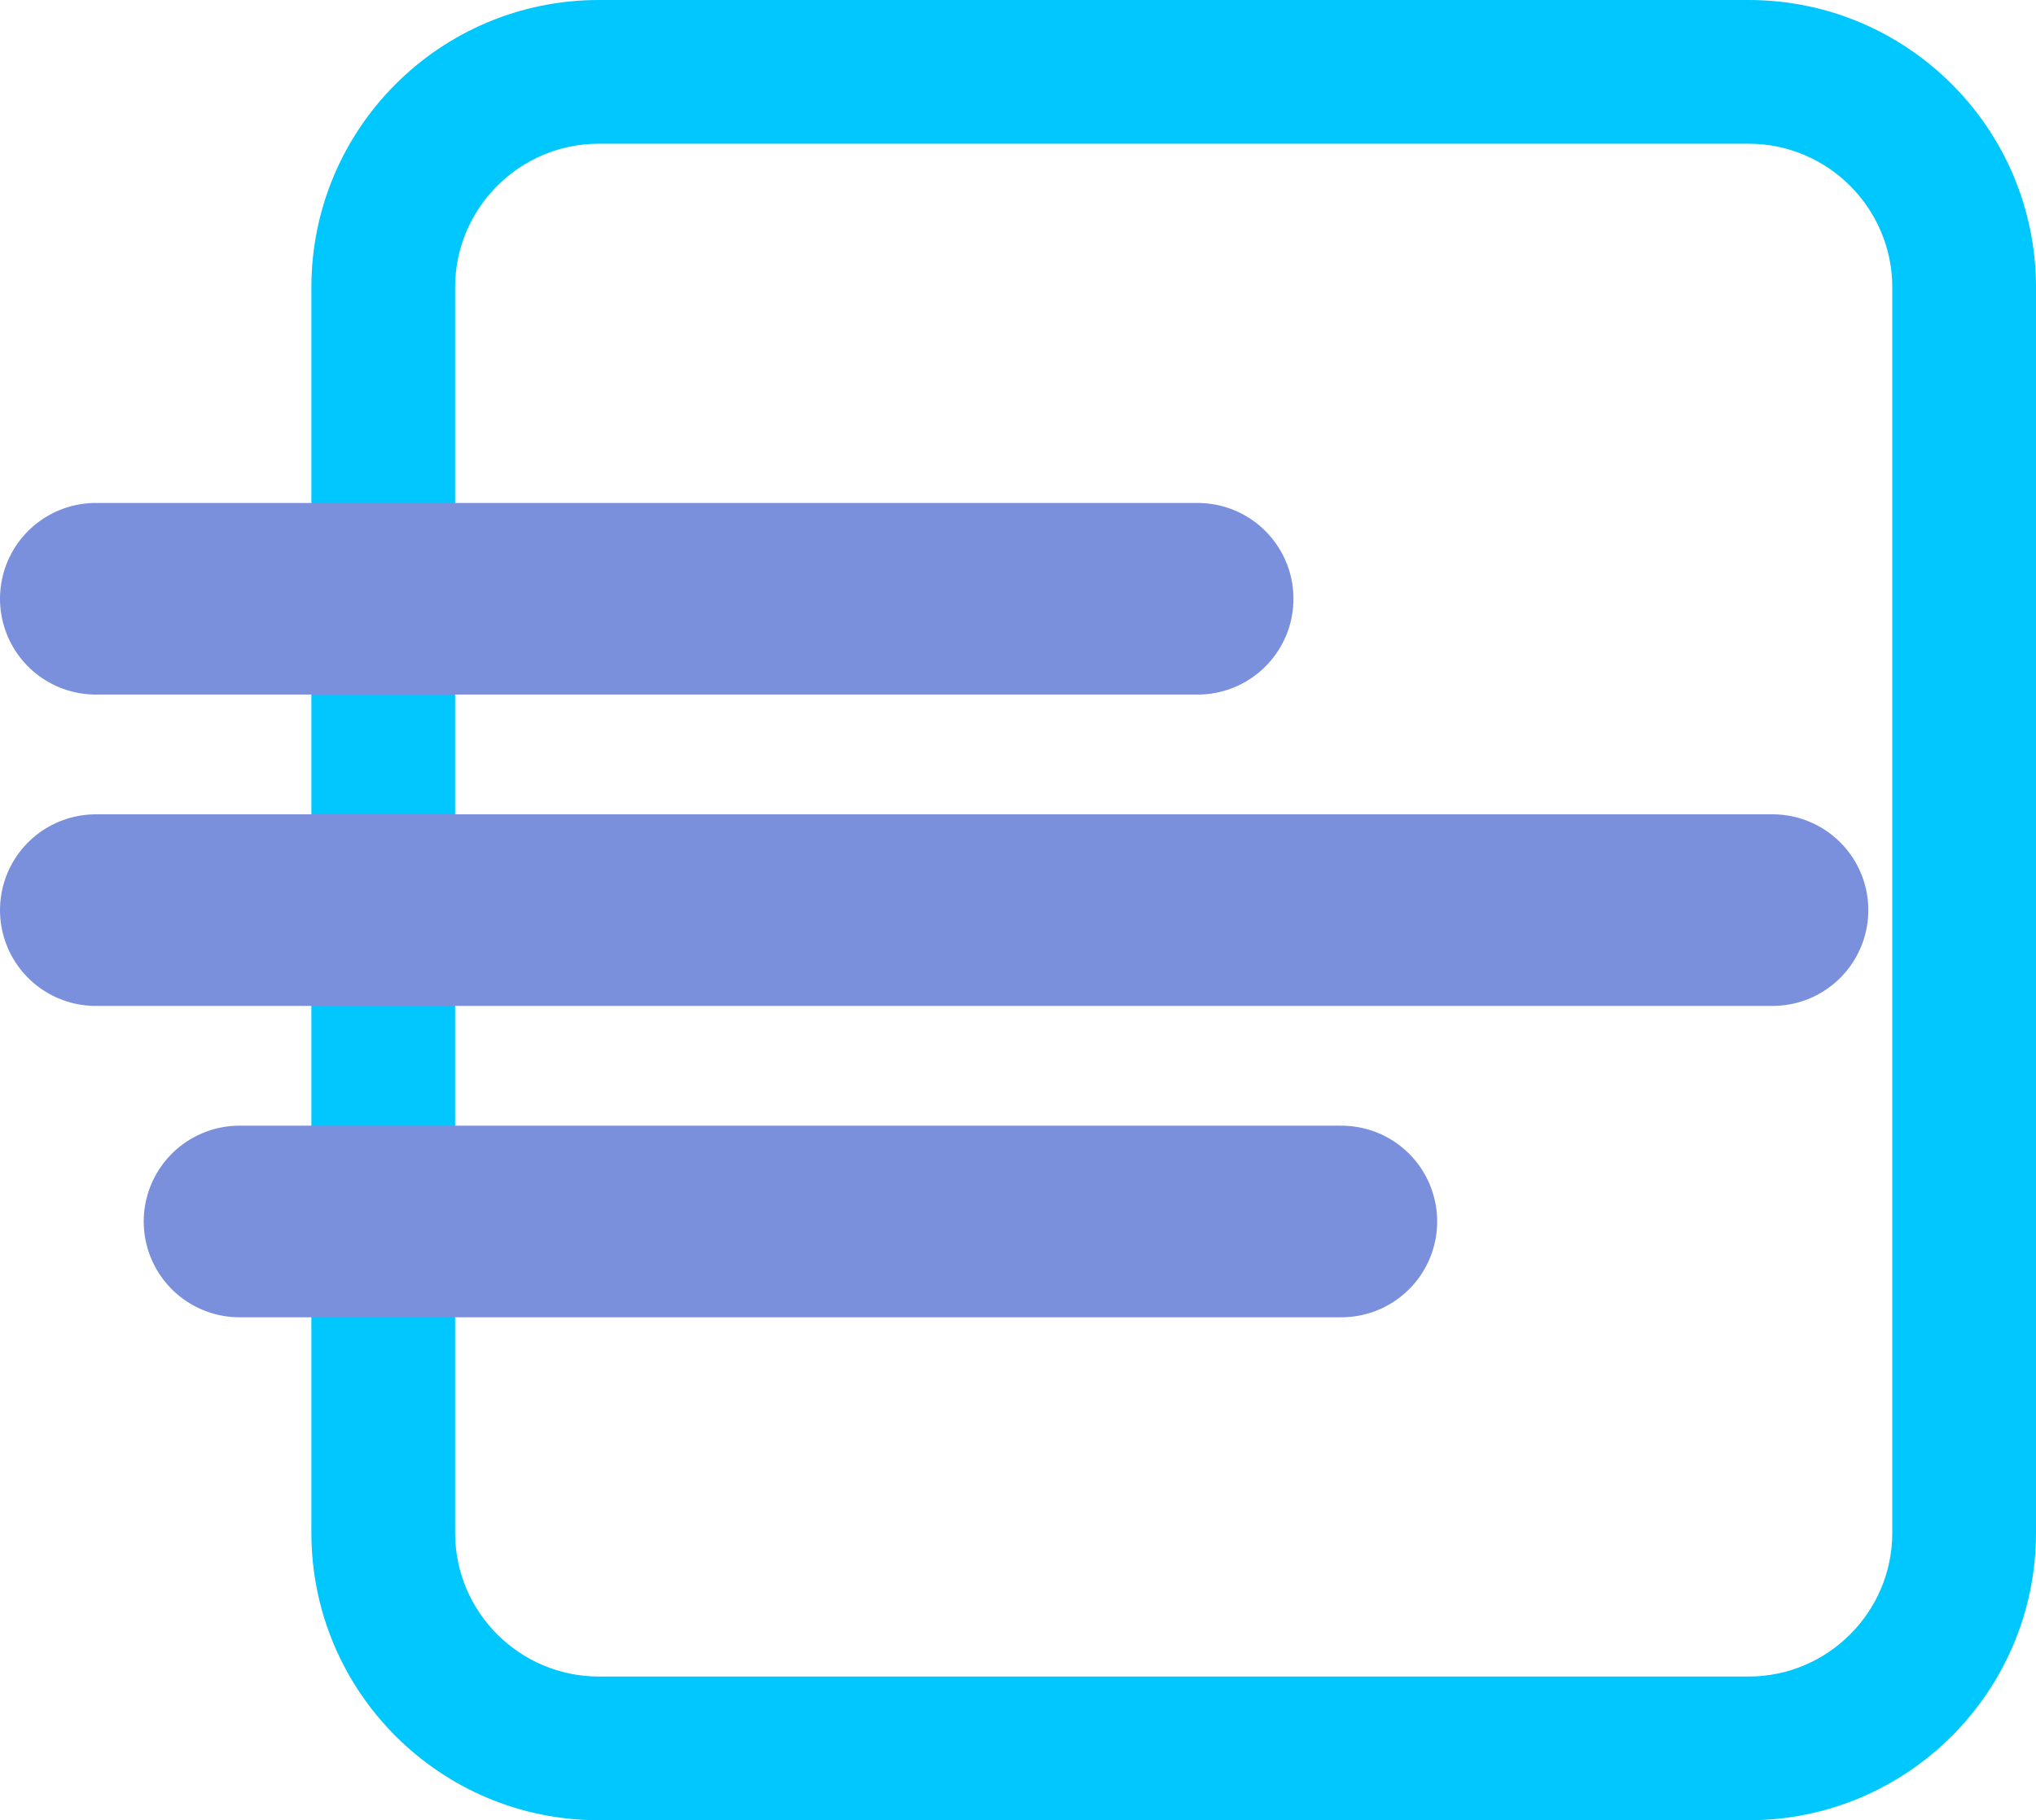 <svg xmlns="http://www.w3.org/2000/svg" width="42.5" height="38" viewBox="0 0 42.5 38">
  <g id="Groupe_10985" data-name="Groupe 10985" transform="translate(-662.5 -1659)">
    <g id="Tracé_4676" data-name="Tracé 4676" transform="translate(669 1659)" fill="none" style="mix-blend-mode: multiply;isolation: isolate">
      <path d="M6,0H30a6,6,0,0,1,6,6V32a6,6,0,0,1-6,6H6a6,6,0,0,1-6-6V6A6,6,0,0,1,6,0Z" stroke="none"/>
      <path d="M 6 3 C 4.346 3 3 4.346 3 6 L 3 32 C 3 33.654 4.346 35 6 35 L 30 35 C 31.654 35 33 33.654 33 32 L 33 6 C 33 4.346 31.654 3 30 3 L 6 3 M 6 0 L 30 0 C 33.314 0 36 2.686 36 6 L 36 32 C 36 35.314 33.314 38 30 38 L 6 38 C 2.686 38 0 35.314 0 32 L 0 6 C 0 2.686 2.686 0 6 0 Z" stroke="none" fill="#00c7fe"/>
    </g>
    <line id="Ligne_486" data-name="Ligne 486" x2="23" transform="translate(664.5 1671.5)" fill="none" stroke="#7a90dd" stroke-linecap="round" stroke-width="4" style="mix-blend-mode: multiply;isolation: isolate"/>
    <line id="Ligne_488" data-name="Ligne 488" x2="23" transform="translate(667.5 1684.5)" fill="none" stroke="#7a90dd" stroke-linecap="round" stroke-width="4" style="mix-blend-mode: multiply;isolation: isolate"/>
    <line id="Ligne_487" data-name="Ligne 487" x2="35" transform="translate(664.5 1678)" fill="none" stroke="#7a90dd" stroke-linecap="round" stroke-width="4" style="mix-blend-mode: multiply;isolation: isolate"/>
  </g>
</svg>

